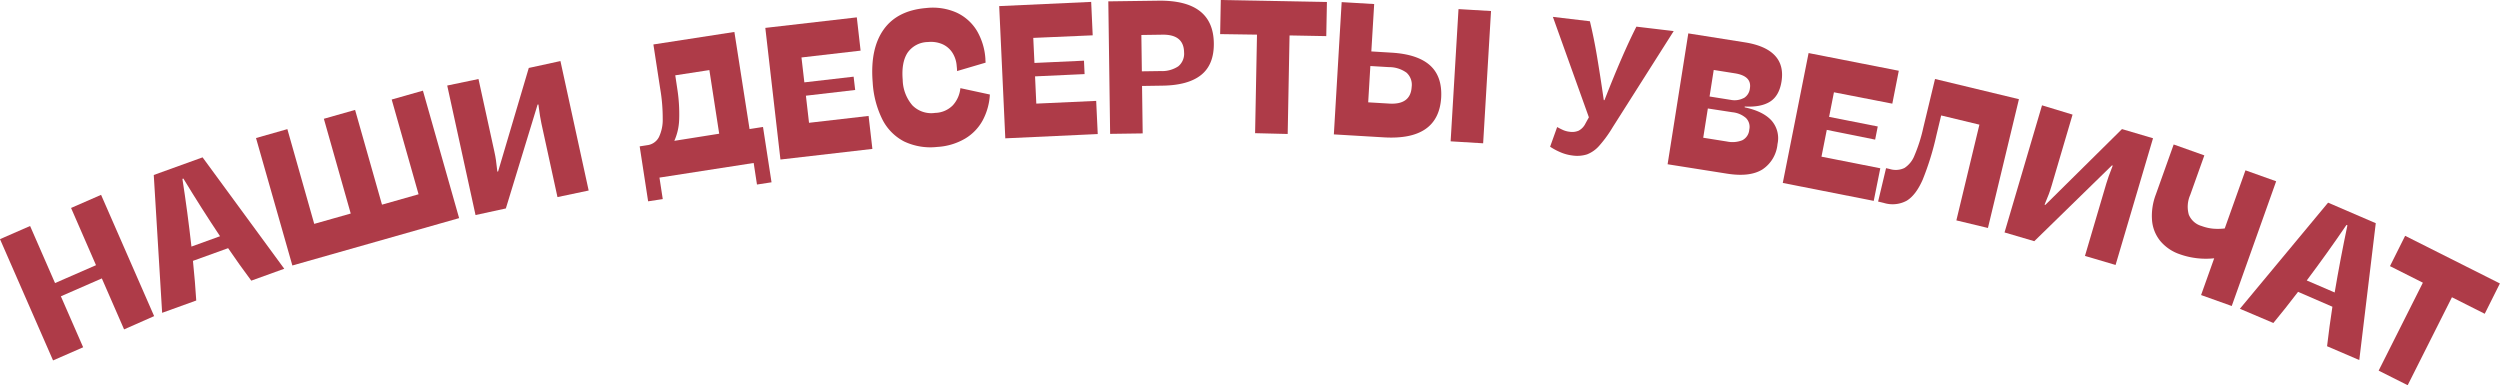 <?xml version="1.0" encoding="UTF-8"?> <svg xmlns="http://www.w3.org/2000/svg" viewBox="0 0 659.63 101.65"><defs><style>.cls-1{fill:#ae3b48;}</style></defs><g id="Слой_2" data-name="Слой 2"><g id="Слой_1-2" data-name="Слой 1"><path class="cls-1" d="M32.74,86.91,26.87,73.46,16.06,78.18l5.88,13.45L14,95.1l-14-32,7.94-3.47,6.58,15.06,10.81-4.72L18.75,54.87l7.92-3.46,14,32Z"></path><path class="cls-1" d="M60.19,65.48l-9.28,3.35c.39,3.81.68,7.29.87,10.46l-9,3.25L40.57,46.17l12.88-4.65L75,70.91l-8.7,3.14Q63.11,69.78,60.19,65.48Zm-2.13-3.15q-4.8-7.19-9.68-15.22l-.25.09Q49.5,56,50.51,65.06Z"></path><path class="cls-1" d="M103.35,26.26l8.24-2.34,9.55,33.63-44,12.5L67.55,36.42l8.27-2.35,7.09,25,9.63-2.73-7.09-25L93.69,29l7.1,25,9.65-2.74Z"></path><path class="cls-1" d="M147.09,52l-4.24-19.44c-.25-1.14-.48-2.61-.71-4.39l-.07-.59-.22,0L133.47,55l-8,1.74L118,22.57l8.25-1.72L130.44,40c.19.86.33,1.61.42,2.26s.18,1.41.28,2.31l.08.71.21-.05,8.09-27.3,8.35-1.82,7.45,34.16Z"></path><path class="cls-1" d="M201.32,33.5l2.25,14.6-3.84.59L198.86,43,174,46.86l.87,5.67-3.86.59-2.23-14.5,2.24-.35a4,4,0,0,0,2.84-2.1,10.6,10.6,0,0,0,1-4.85,46.08,46.08,0,0,0-.67-7.94l-1.79-11.65,21.37-3.3,4,25.62Zm-22.12-2a14.87,14.87,0,0,1-1.28,5.66l11.84-1.88-2.59-16.79-9,1.38.52,3.48A42.89,42.89,0,0,1,179.2,31.53Z"></path><path class="cls-1" d="M201.93,7.36l24.14-2.78,1,8.78-15.6,1.8.76,6.57,13-1.5.41,3.51-13,1.51.82,7.15,15.72-1.81,1,8.7-24.26,2.8Z"></path><path class="cls-1" d="M252.43,17.46a7.44,7.44,0,0,0-1.15-3.57,6.06,6.06,0,0,0-2.64-2.24,7.65,7.65,0,0,0-3.8-.56,6.64,6.64,0,0,0-5.39,2.84q-1.65,2.55-1.27,7.12a10.64,10.64,0,0,0,2.55,6.74,7,7,0,0,0,6,2,6.78,6.78,0,0,0,4.67-2,7.84,7.84,0,0,0,2-4.53l7.78,1.68a16.33,16.33,0,0,1-1.89,6.81,12.63,12.63,0,0,1-4.66,4.83,16.39,16.39,0,0,1-7.35,2.19,16.2,16.2,0,0,1-8.72-1.44,13.27,13.27,0,0,1-5.74-5.81,25.09,25.09,0,0,1-2.56-9.8q-.72-8.83,2.88-13.91t11.31-5.7a15.49,15.49,0,0,1,8,1.24,12.34,12.34,0,0,1,5.32,4.79A16.72,16.72,0,0,1,260,15.53c0,.44.05.77.05,1l-7.53,2.22A11,11,0,0,0,252.43,17.46Z"></path><path class="cls-1" d="M263.64,1.61,287.91.5l.4,8.82L272.63,10l.31,6.61,13.07-.6.16,3.54-13.07.6.33,7.19,15.8-.72.41,8.75-24.39,1.13Z"></path><path class="cls-1" d="M292.43.36,305.62.18q14.49-.19,14.65,11.2.08,5.64-3.34,8.39t-10.3,2.83l-5.3.08.17,12.52-8.59.12ZM310.89,17.5a4.29,4.29,0,0,0,1.53-3.69q-.07-4.74-5.71-4.66l-5.56.08.13,9.59,4.9-.07A7.79,7.79,0,0,0,310.89,17.5Z"></path><path class="cls-1" d="M331.16,35.14l.5-26L321.94,9l.17-9,28,.53-.17,9-9.69-.18-.49,26Z"></path><path class="cls-1" d="M367.1,13.89q6.87.4,10.16,3.31t3,8.52q-.69,11.39-15.16,10.52l-13.16-.78L354,.56l8.58.51-.75,12.5ZM361,27l5.56.33c3.75.23,5.72-1.24,5.91-4.39a4.29,4.29,0,0,0-1.35-3.76,7.86,7.86,0,0,0-4.65-1.47l-4.9-.29Zm21.75,10.29L384.83,2.4l8.58.51-2.08,34.9Z"></path><path class="cls-1" d="M409.73,4.45l9.77,1.16c.7,2.92,1.33,6,1.89,9.35s1.15,7.13,1.77,11.46l.19,0q4.77-12.22,8.42-19.39l9.84,1.17L425.53,33.54a32.39,32.39,0,0,1-3.59,4.94,8.24,8.24,0,0,1-3.19,2.25,8.63,8.63,0,0,1-3.84.3,11.45,11.45,0,0,1-3.26-.89A16.44,16.44,0,0,1,409,38.71l1.86-5.19c.59.33,1.13.6,1.63.82a6.07,6.07,0,0,0,1.69.43,4.34,4.34,0,0,0,2.35-.29,4.22,4.22,0,0,0,1.8-1.9l.9-1.63Z"></path><path class="cls-1" d="M467.36,31.74A7.07,7.07,0,0,1,469,38,9,9,0,0,1,465,44.72q-3.33,2.06-9.38,1.09L440,43.34l5.46-34.53,14.91,2.36c3.61.57,6.25,1.71,7.89,3.43s2.25,4,1.8,6.88c-.4,2.52-1.4,4.3-3,5.32s-3.83,1.46-6.72,1.3l0,.22C463.5,29,465.84,30.11,467.36,31.74ZM459.72,37a3.41,3.41,0,0,0,1.83-2.8,3.3,3.3,0,0,0-.87-3.06,6.36,6.36,0,0,0-3.55-1.52l-6.51-1-1.22,7.72,6.27,1A7,7,0,0,0,459.72,37Zm.35-11.1a3.38,3.38,0,0,0,1.65-2.62q.51-3.24-4-3.94l-5.55-.88-1.1,7,5.64.9A5.16,5.16,0,0,0,460.07,25.87Z"></path><path class="cls-1" d="M477.2,14,501,18.67l-1.71,8.68-15.4-3-1.28,6.49,12.84,2.53-.69,3.47L482,34.27l-1.4,7.07,15.52,3.06L494.39,53l-24-4.73Z"></path><path class="cls-1" d="M524.52,60.15l-8.33-2,6.08-25.26-10.09-2.43-1.26,5.25a73.65,73.65,0,0,1-3.62,11.71q-1.79,4.06-4.2,5.53a7.82,7.82,0,0,1-6.06.59l-1.5-.36,2.1-8.81,1,.23a5.31,5.31,0,0,0,3.86-.28A6.9,6.9,0,0,0,505.15,41a40.75,40.75,0,0,0,2.3-7.24l3.11-12.92,22.14,5.33Z"></path><path class="cls-1" d="M550.12,67.53l5.63-19.09c.33-1.12.82-2.52,1.49-4.19l.21-.55-.21-.06-20.49,20-7.85-2.31,9.89-33.54,8.06,2.45L541.32,49c-.25.84-.49,1.57-.72,2.18s-.52,1.33-.87,2.16l-.27.66.21.06,20.22-20,8.19,2.42L558.2,69.91Z"></path><path class="cls-1" d="M577.9,51.42a7.72,7.72,0,0,0-.38,5.22,5.17,5.17,0,0,0,3.4,3,11.77,11.77,0,0,0,3.08.7,15.69,15.69,0,0,0,3-.06l5.47-15.34,8.1,2.89L588.85,80.74l-8.09-2.89,3.46-9.7a20.63,20.63,0,0,1-4.37,0,20.35,20.35,0,0,1-4.68-1.06A11.52,11.52,0,0,1,570,63.59a9.84,9.84,0,0,1-2.18-5.44,15.78,15.78,0,0,1,1-6.83l4.71-13.2L581.62,41Z"></path><path class="cls-1" d="M615.41,80.93,606.35,77q-3.48,4.56-6.52,8.22L591,81.47l23.27-28,12.58,5.42L622.5,95,614,91.35Q614.62,86.06,615.41,80.93Zm.6-3.76q1.43-8.53,3.36-17.72l-.25-.1q-5,7.35-10.48,14.65Z"></path><path class="cls-1" d="M627.61,97.79l11.67-23.2-8.68-4.37,4-8,25,12.57-4,8-8.65-4.36-11.68,23.21Z"></path></g></g></svg> 